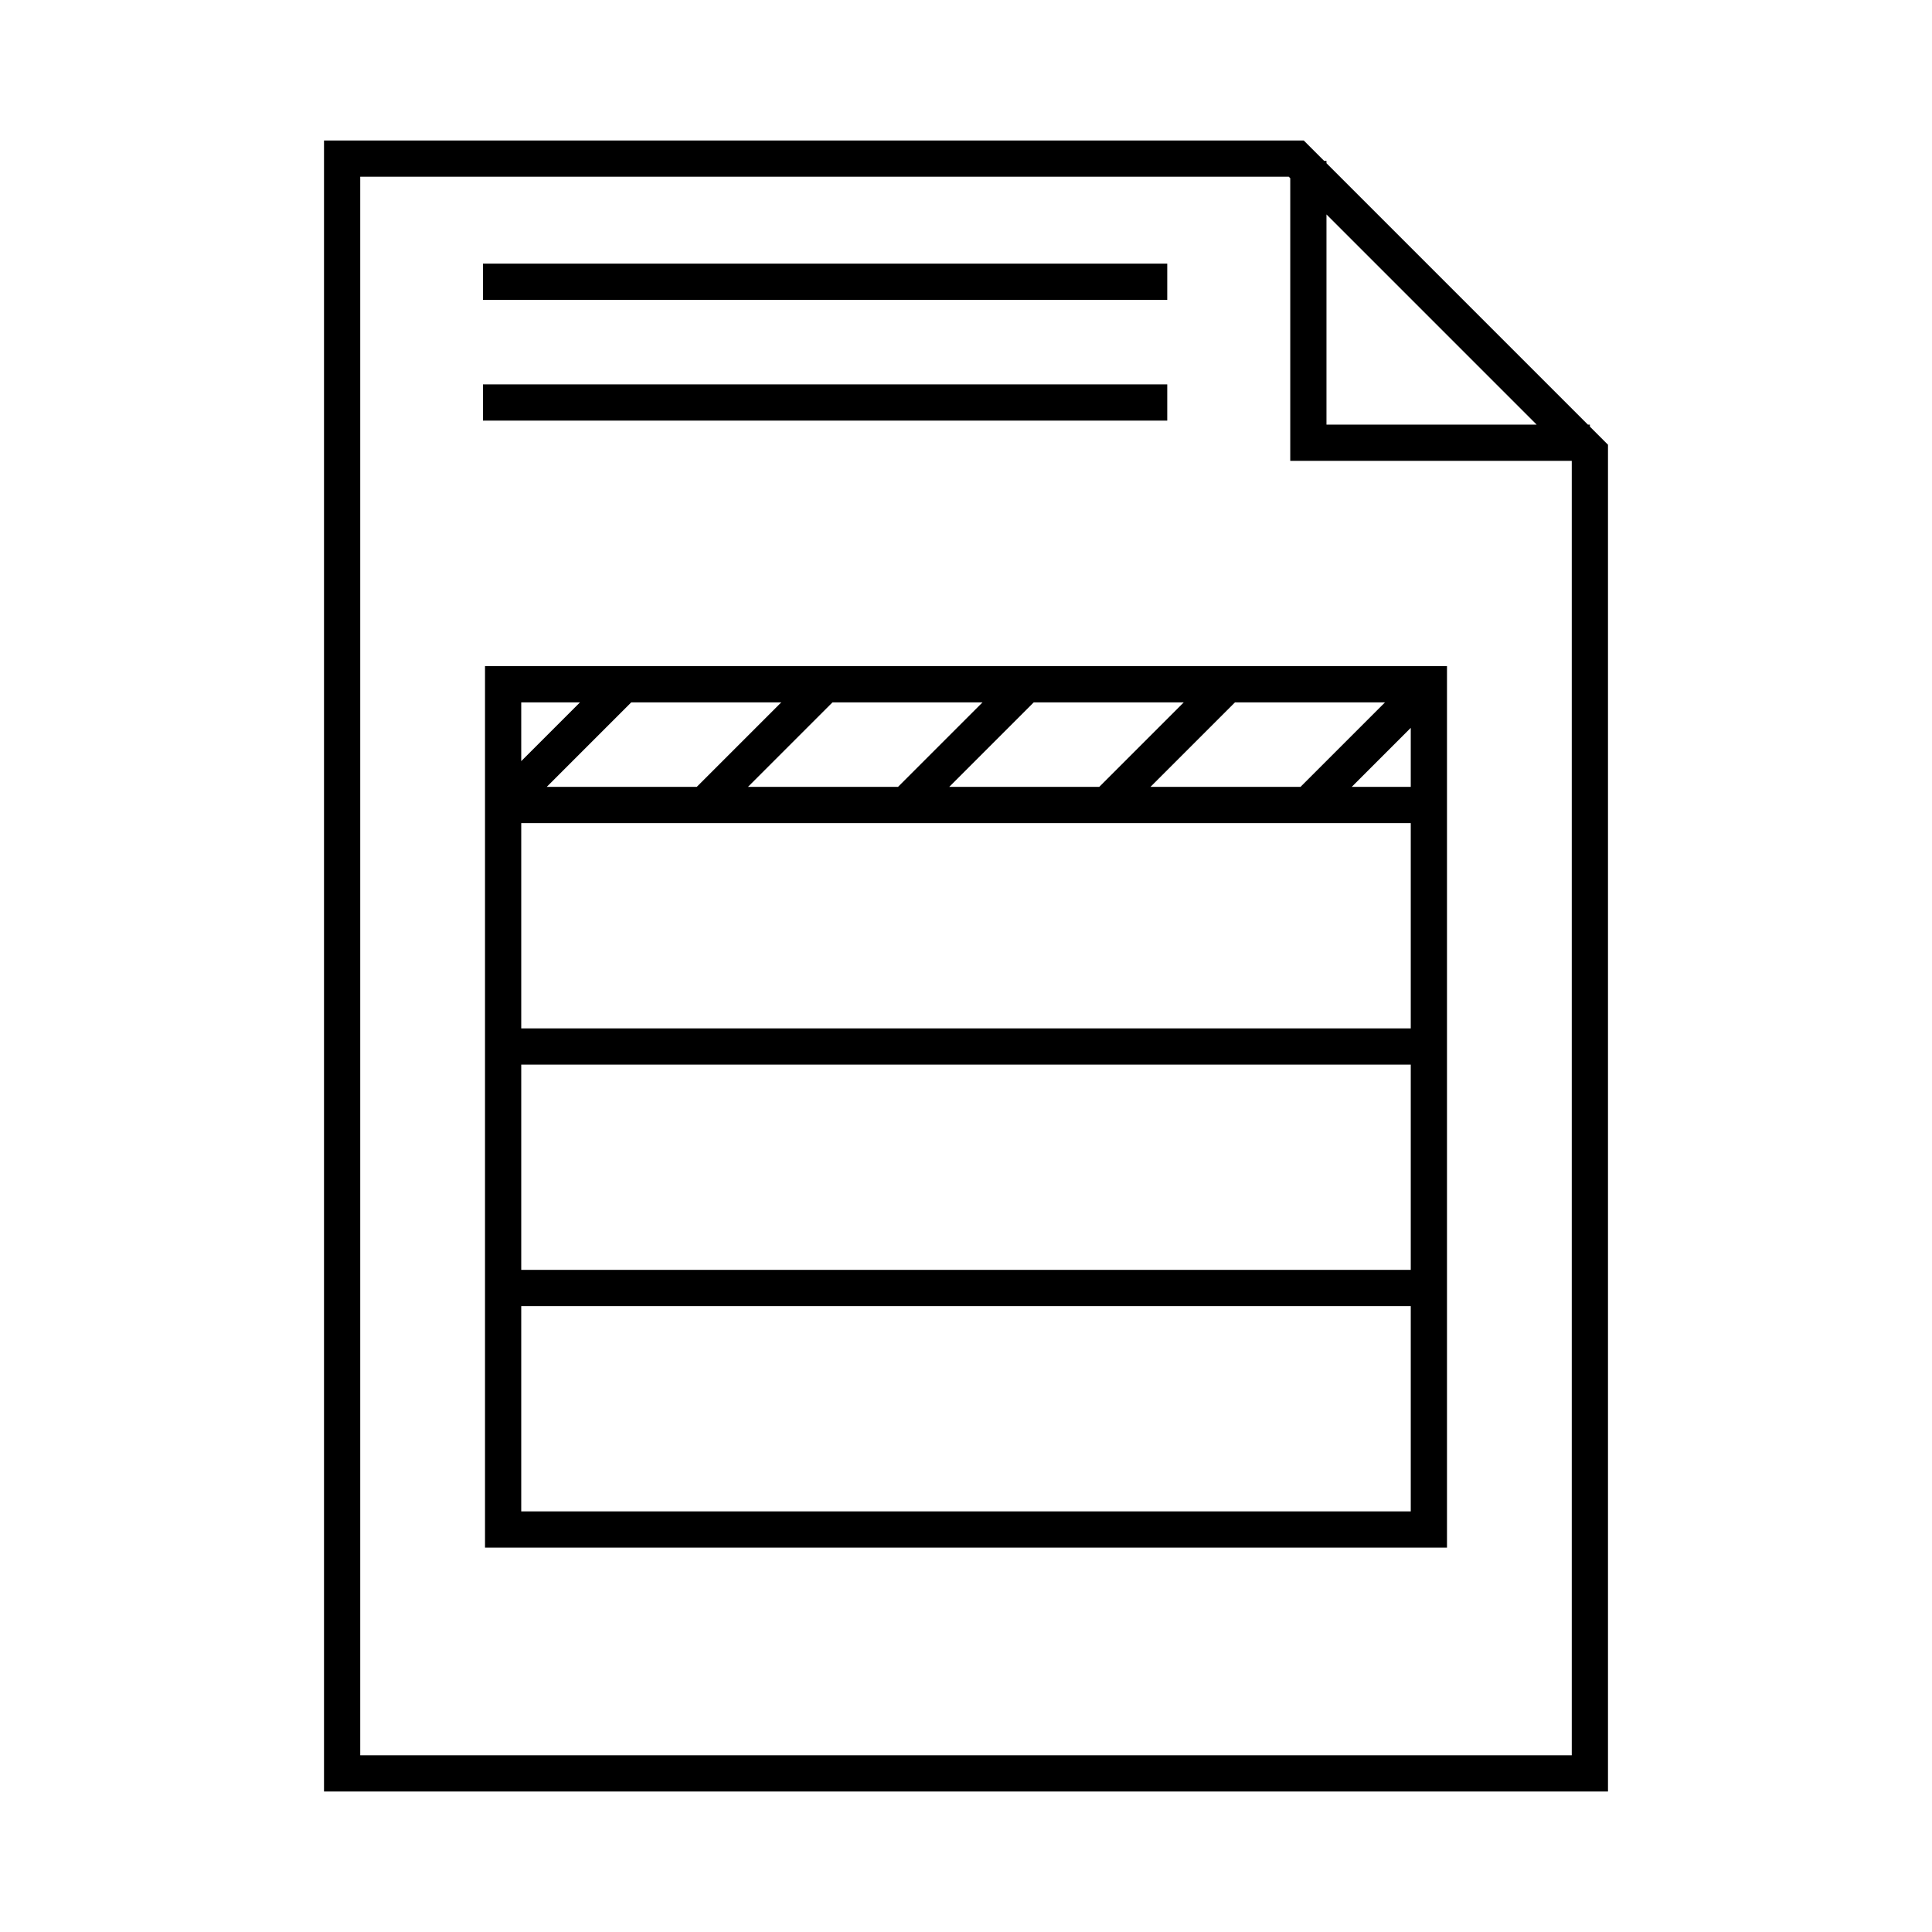 <svg id="icon-ui-svg" xmlns="http://www.w3.org/2000/svg" viewBox="0 0 96 96"><path d="M79 21.198V21.1h-.098L65.912 8.11v-.116h-.116l-1.012-1.012H16.1v82.036h63.8v-66.92zM65.912 10.655L76.356 21.1H65.912zM78.1 87.218H17.9V8.782h46.14l.072.073V22.9H78.1zM58 14.9H24v-1.8h34zm0 6H24v-1.8h34zm-33.9 56h47.8V33.1H24.1zm1.8-24h44.2v10.2H25.9zm0-1.8V40.9h44.2v10.2zm41.266-12l2.934-2.934V39.1zm-2.545 0h-7.455l4.2-4.2h7.455zm-10 0h-7.455l4.2-4.2h7.455zm-10 0h-7.455l4.2-4.2h7.455zm-10 0h-7.455l4.2-4.2h7.455zm-8.721 36V64.9h44.2v10.2zm2.92-40.2l-2.92 2.92V34.9z" id="icon-ui-svg--base"/></svg>